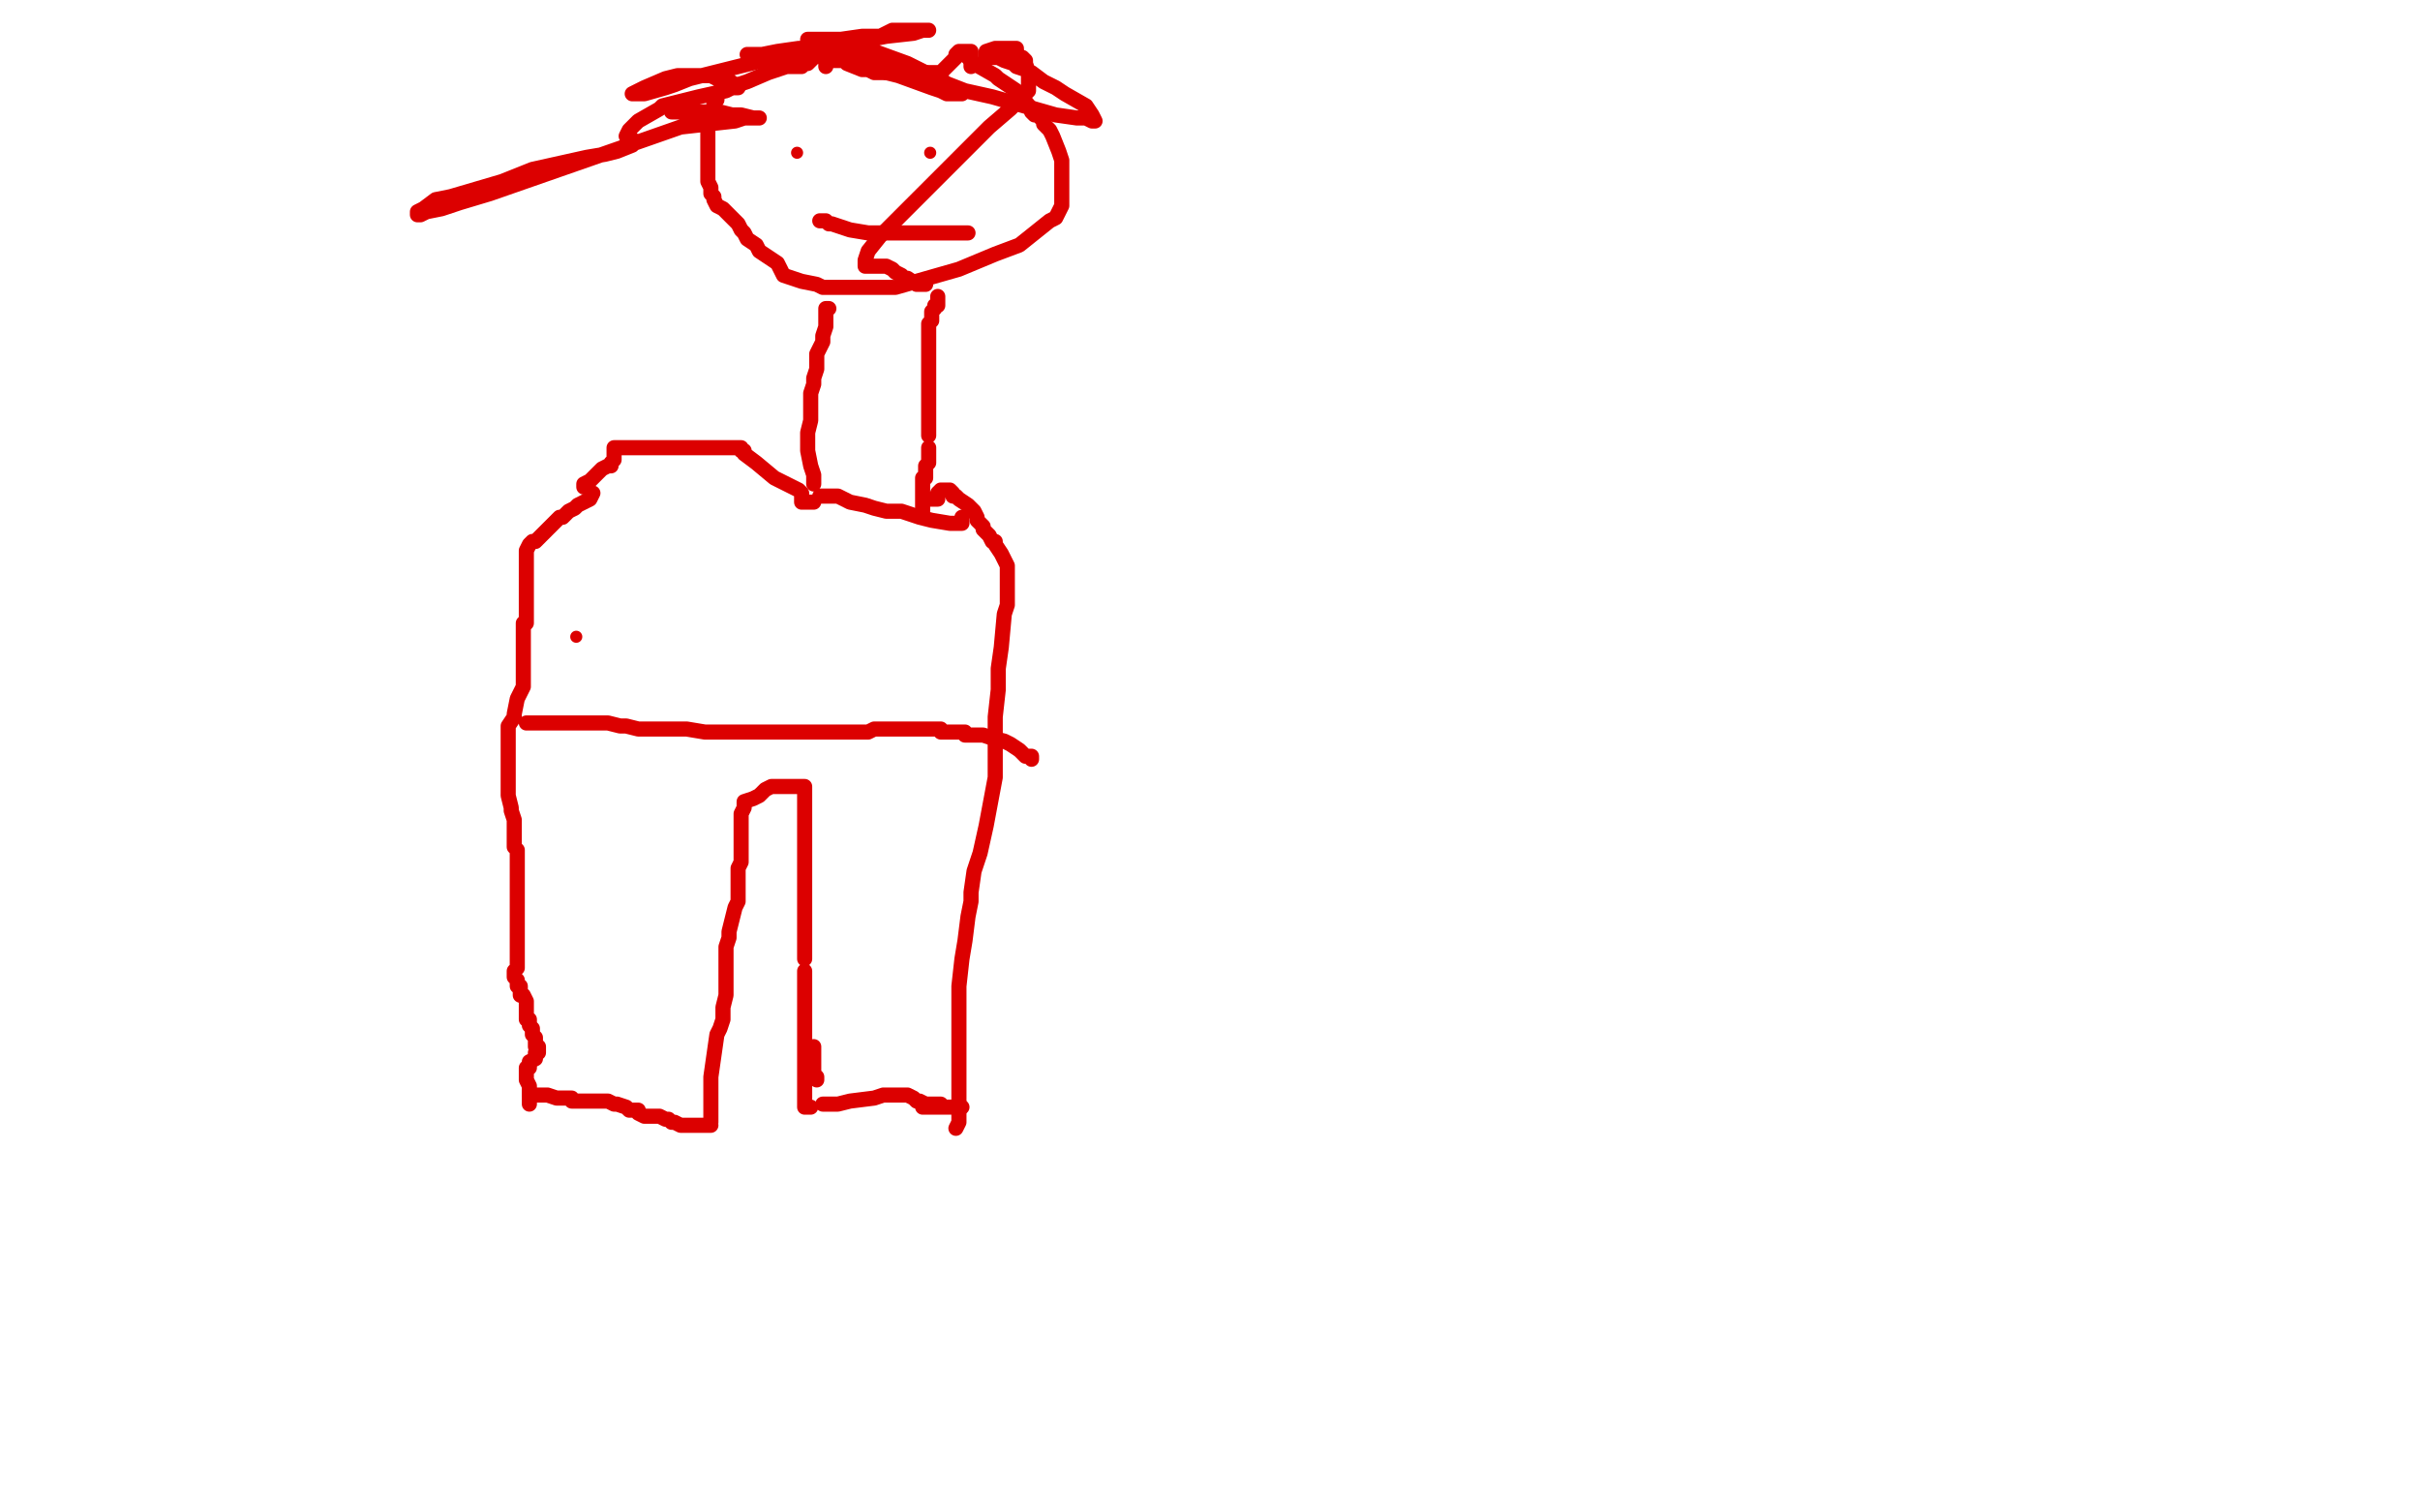 <?xml version="1.0" standalone="no"?>
<!DOCTYPE svg PUBLIC "-//W3C//DTD SVG 1.1//EN"
"http://www.w3.org/Graphics/SVG/1.1/DTD/svg11.dtd">

<svg width="800" height="500" version="1.1" xmlns="http://www.w3.org/2000/svg" xmlns:xlink="http://www.w3.org/1999/xlink" style="stroke-antialiasing: false"><desc>This SVG has been created on https://colorillo.com/</desc><rect x='0' y='0' width='800' height='500' style='fill: rgb(255,255,255); stroke-width:0' /><polyline points="274,16 273,16 273,16 273,17 273,17 272,18 269,19 268,20 267,21 266,21 265,22 264,22 260,22 257,23 254,24 247,27 244,28 239,30 238,30 237,31 237,32 237,33 236,34 236,35 235,38 235,40 235,41 234,42 234,44 234,46 234,48 234,49 234,51 234,52 234,53 234,55 234,56 234,57 234,58 234,60 235,62 235,63 235,64 236,65 236,66 237,68 239,69 243,73 244,74 245,76 246,77 247,79 250,81 251,83 257,87 259,91 265,93 270,94 272,95 274,95 276,95 277,95 279,95 281,95 284,95 285,95 291,95 296,95 317,89 329,84 337,81 347,73 349,72 351,68 351,67 351,63 351,61 351,57 351,53 350,50 348,45 347,43 345,41 345,40 343,38 342,38 341,37 341,36 336,30 330,26 329,25 322,21 319,18" style="fill: none; stroke: #dc0000; stroke-width: 5; stroke-linejoin: round; stroke-linecap: round; stroke-antialiasing: false; stroke-antialias: 0; opacity: 1.0"/>
<polyline points="273,22 273,21 273,21 274,20 275,20 276,20 279,20 280,21 285,23 286,23 287,23 289,24 291,24 292,24 293,24 296,24 297,24 298,24 299,24 301,24 302,24 304,24 305,24 306,24 308,24 309,24 311,24 312,23 313,22 314,21 315,20 316,19 316,18 317,17 318,17 319,17 320,17 321,17 321,19 321,21 321,22" style="fill: none; stroke: #dc0000; stroke-width: 5; stroke-linejoin: round; stroke-linecap: round; stroke-antialiasing: false; stroke-antialias: 0; opacity: 1.0"/>
<polyline points="274,102 273,102 273,102 273,103 273,103 273,104 273,104 273,105 273,105 273,106 273,107 273,108 272,111 272,113 270,117 270,120 270,122 269,125 269,127 268,130 268,132 268,134 268,137 268,139 267,143 267,144 267,145 267,146 267,147 267,149 268,154 269,157 269,158 269,160" style="fill: none; stroke: #dc0000; stroke-width: 5; stroke-linejoin: round; stroke-linecap: round; stroke-antialiasing: false; stroke-antialias: 0; opacity: 1.0"/>
<polyline points="310,98 310,99 310,99 310,100 310,100 310,101 310,101 309,101 309,102 308,103 308,104 308,105 308,106 307,107 307,108 307,109 307,111 307,112 307,113 307,114 307,115 307,116 307,117 307,118 307,119 307,120 307,122 307,124 307,127 307,129 307,131 307,133 307,134 307,137 307,138 307,140 307,141 307,143 307,144" style="fill: none; stroke: #dc0000; stroke-width: 5; stroke-linejoin: round; stroke-linecap: round; stroke-antialiasing: false; stroke-antialias: 0; opacity: 1.0"/>
<polyline points="269,166 268,166 268,166 267,166 267,166 266,166 265,166 265,165 265,164 265,163 264,162 256,158 250,153 246,150 246,149 245,149 245,148 240,148 234,148 231,148 221,148 211,148 204,148 203,148 203,149 203,150 203,151 203,152 202,153 202,154 201,154 199,155 198,156 196,158 195,159 193,160 193,161" style="fill: none; stroke: #dc0000; stroke-width: 5; stroke-linejoin: round; stroke-linecap: round; stroke-antialiasing: false; stroke-antialias: 0; opacity: 1.0"/>
<polyline points="196,163 195,165 195,165 191,167 191,167 190,168 190,168 188,169 188,169 187,170 187,170 186,171 186,171 185,171 184,172 183,173 182,174 180,176 179,177 177,179 176,179 175,180 174,182 174,184 174,185 174,187 174,189 174,190 174,194 174,197 174,199 174,201 174,203 174,205 174,206" style="fill: none; stroke: #dc0000; stroke-width: 5; stroke-linejoin: round; stroke-linecap: round; stroke-antialiasing: false; stroke-antialias: 0; opacity: 1.0"/>
<circle cx="190.5" cy="210.5" r="2" style="fill: #dc0000; stroke-antialiasing: false; stroke-antialias: 0; opacity: 1.0"/>
<polyline points="173,206 173,207 173,207 173,209 173,209 173,211 173,211 173,212 173,212 173,214 173,214 173,215 173,215 173,217 173,221 173,222 173,227 172,229 171,231 170,236 170,237 168,240 168,243 168,245 168,247 168,249 168,250 168,252 168,254 168,255 168,258 168,261 168,262 168,263 169,267 169,268 170,271 170,272 170,274 170,276 170,277 170,280 171,281 171,283 171,285 171,286 171,288 171,291 171,292 171,293 171,296 171,298 171,299 171,300 171,301 171,302 171,306 171,307 171,310 171,311 171,314 171,315 171,317 171,320 170,321 170,322 170,323 171,324 171,326 172,326 172,328 172,329 173,329 174,331 174,332 174,334 174,335 174,337 175,337 175,339 176,340 176,341 176,342 177,343 177,344 177,345 177,346 178,346 178,347 178,348 177,348 177,350 175,351 175,352 175,353 174,353 174,354 174,355 174,356 174,357 175,359 175,361 175,363 175,365" style="fill: none; stroke: #dc0000; stroke-width: 5; stroke-linejoin: round; stroke-linecap: round; stroke-antialiasing: false; stroke-antialias: 0; opacity: 1.0"/>
<polyline points="175,361 175,362 175,362 176,362 176,362 177,362 177,362 178,362 180,362 181,362 184,363 185,363 189,363 189,364 191,364 193,364 194,364 197,364 201,364 203,365 204,365 207,366 208,367 210,367 211,367 211,368 213,369 214,369 216,369 218,369 220,370 221,370 222,371 223,371 225,372 227,372 229,372 230,372 232,372 233,372 234,372 235,372" style="fill: none; stroke: #dc0000; stroke-width: 5; stroke-linejoin: round; stroke-linecap: round; stroke-antialiasing: false; stroke-antialias: 0; opacity: 1.0"/>
<polyline points="235,371 235,370 235,370 235,369 235,369 235,368 235,368 235,366 235,366 235,365 235,365 235,364 235,364 235,361 235,360 235,357 235,356 237,342 238,340 239,337 239,335 239,334 239,333 240,329 240,328 240,326 240,322 240,320 240,319 240,316 240,313 241,310 241,308 242,304 243,300 244,298 244,296 244,293 244,291 244,288 244,287 245,285 245,283 245,281 245,280 245,278 245,275 245,272 245,271 245,269 246,267 246,266 246,265 249,264 251,263 253,261 255,260 256,260 261,260 262,260 266,260 266,261 266,262 266,263 266,267 266,268 266,269 266,273 266,274 266,277 266,278 266,279 266,284 266,286 266,290 266,291 266,293 266,295 266,296 266,298 266,300 266,301 266,302 266,303 266,305 266,306 266,307 266,308 266,310 266,311 266,312 266,313 266,314 266,315 266,317" style="fill: none; stroke: #dc0000; stroke-width: 5; stroke-linejoin: round; stroke-linecap: round; stroke-antialiasing: false; stroke-antialias: 0; opacity: 1.0"/>
<polyline points="269,346 269,348 269,348 269,349 269,349 269,350 269,350 269,351 269,352 269,353 269,355 270,356 270,357" style="fill: none; stroke: #dc0000; stroke-width: 5; stroke-linejoin: round; stroke-linecap: round; stroke-antialiasing: false; stroke-antialias: 0; opacity: 1.0"/>
<polyline points="266,321 266,322 266,322 266,324 266,324 266,325 266,326 266,327 266,328 266,329 266,331 266,332 266,335 266,337 266,338 266,342 266,344 266,346 266,348 266,351 266,353 266,357 266,358 266,359 266,360 266,361 266,362 266,364 266,365 266,366 267,366 268,366" style="fill: none; stroke: #dc0000; stroke-width: 5; stroke-linejoin: round; stroke-linecap: round; stroke-antialiasing: false; stroke-antialias: 0; opacity: 1.0"/>
<polyline points="272,365 273,365 273,365 274,365 274,365 277,365 277,365 281,364 281,364 289,363 292,362 293,362 294,362 296,362 298,362 299,362 300,362 302,363 303,364 304,364 306,365 307,365 309,365 310,365 311,365" style="fill: none; stroke: #dc0000; stroke-width: 5; stroke-linejoin: round; stroke-linecap: round; stroke-antialiasing: false; stroke-antialias: 0; opacity: 1.0"/>
<polyline points="307,148 307,149 307,149 307,150 307,150 307,151 307,151 307,152 307,153 306,154 306,155 306,156 306,158 305,158 305,159 305,160 305,161 305,162 305,163 305,165 305,166 305,167 305,168 305,169" style="fill: none; stroke: #dc0000; stroke-width: 5; stroke-linejoin: round; stroke-linecap: round; stroke-antialiasing: false; stroke-antialias: 0; opacity: 1.0"/>
<polyline points="308,165 307,165 307,165 308,165 309,165 310,165 310,164 310,163 311,162 312,162 313,162 314,162 315,163 315,164 316,164 317,165 320,167 321,168 322,169 323,171 323,172 325,174 325,175 326,176 327,177 328,179 329,179 329,180 331,183 332,185 333,187 333,189 333,191 333,192 333,194 333,195 333,200 332,203 331,214 330,221 330,228 329,237 329,240 329,244 329,245 329,247 329,250 329,253 329,257 326,273 324,282 323,285 322,288 321,295 321,298 320,303 319,311 318,317 317,326 317,329 317,333 317,339 317,342 317,346 317,348 317,349 317,350 317,351 317,352 317,355 317,356 317,358 317,360 317,362 317,363 317,364 317,365 317,367 317,370 317,371 316,373" style="fill: none; stroke: #dc0000; stroke-width: 5; stroke-linejoin: round; stroke-linecap: round; stroke-antialiasing: false; stroke-antialias: 0; opacity: 1.0"/>
<polyline points="305,366 306,366 306,366 307,366 307,366 310,366 313,366 315,366 316,366 317,366 318,366" style="fill: none; stroke: #dc0000; stroke-width: 5; stroke-linejoin: round; stroke-linecap: round; stroke-antialiasing: false; stroke-antialias: 0; opacity: 1.0"/>
<polyline points="174,239 175,239 175,239 176,239 176,239 177,239 177,239 180,239 180,239 182,239 182,239 185,239 185,239 188,239 188,239 189,239 194,239 195,239 199,239 200,239 201,239 205,240 207,240 211,241 213,241 214,241 216,241 218,241 220,241 225,241 227,241 233,242 236,242 238,242 243,242 245,242 249,242 252,242 257,242 263,242 264,242 267,242 269,242 271,242 273,242 276,242 277,242 284,242 287,242 289,241 292,241 293,241 295,241 297,241 299,241 300,241 303,241 305,241 308,241 310,241 311,241 311,242 315,242 319,242 319,243 320,243 321,243 323,243 325,243 328,244 332,245 334,246 337,248 338,249 339,250 341,250 341,251" style="fill: none; stroke: #dc0000; stroke-width: 5; stroke-linejoin: round; stroke-linecap: round; stroke-antialiasing: false; stroke-antialias: 0; opacity: 1.0"/>
<polyline points="271,164 274,164 274,164 277,164 277,164 279,165 279,165 281,166 281,166 286,167 286,167 289,168 289,168 293,169 293,169 295,169 298,169 304,171 308,172 314,173 315,173 316,173 318,173 318,172 318,171" style="fill: none; stroke: #dc0000; stroke-width: 5; stroke-linejoin: round; stroke-linecap: round; stroke-antialiasing: false; stroke-antialias: 0; opacity: 1.0"/>
<circle cx="263.5" cy="50.5" r="2" style="fill: #dc0000; stroke-antialiasing: false; stroke-antialias: 0; opacity: 1.0"/>
<circle cx="307.5" cy="50.5" r="2" style="fill: #dc0000; stroke-antialiasing: false; stroke-antialias: 0; opacity: 1.0"/>
<polyline points="271,73 273,73 273,73 274,74 274,74 275,74 275,74 278,75 278,75 281,76 281,76 287,77 287,77 290,77 295,77 298,77 301,77 307,77 309,77 311,77 314,77 315,77 316,77 317,77 318,77 320,77" style="fill: none; stroke: #dc0000; stroke-width: 5; stroke-linejoin: round; stroke-linecap: round; stroke-antialiasing: false; stroke-antialias: 0; opacity: 1.0"/>
<polyline points="225,37 223,37 223,37 222,37 222,37 223,37 223,37 227,37 230,37 238,37 242,38 245,38 249,39 250,39 251,39 249,39 246,39 243,40 225,42 205,49 162,64 152,67 146,69 141,70 139,71 138,71 138,70 140,69 144,66 149,65 166,60 176,56 194,52 200,51 204,50 209,48 209,47 209,46 208,46 208,45 207,45 208,43 211,40 218,36 219,35 227,33 231,32 240,30 242,29 244,29 244,28 243,28 240,26 237,26 235,25 233,25 231,25 227,25 224,25 220,26 213,29 211,30 209,31 210,31 213,31 220,29 223,28 228,26 252,20 267,17 293,12 302,11 305,10 307,10 305,10 304,10 300,10 297,10 295,10 291,12 285,12 278,13 269,15 267,15 265,16 264,16 257,17 252,18 247,18 248,18 249,18 251,18 254,18 255,18 259,18 261,18 264,18 272,18 278,19 284,20 293,24 297,25 308,29 311,30 313,31 315,31 316,31 317,31 318,31 317,31 315,29 312,27 304,23 300,21 289,17 283,16 272,15 270,15 267,15 267,14 267,13 269,13 271,13 274,13 279,13 281,14 288,18 294,20 301,23 319,30 328,32 349,38 356,39 359,39 361,40 362,40 361,38 359,35 352,31 349,29 345,27 341,24 339,23 336,22 335,21 332,20 330,19 328,19 327,19 326,19 326,18 326,17 329,16 331,16 332,16 334,16 336,16 336,17 337,19 338,19 339,20 339,21 340,24 340,26 340,28 340,30 334,36 327,42 314,55 291,78 287,83 286,86 286,88 287,88 288,88 290,88 292,88 293,88 295,89 296,90 298,91 299,92 300,92 303,94 304,94 305,94 306,94" style="fill: none; stroke: #dc0000; stroke-width: 5; stroke-linejoin: round; stroke-linecap: round; stroke-antialiasing: false; stroke-antialias: 0; opacity: 1.0"/>
</svg>
